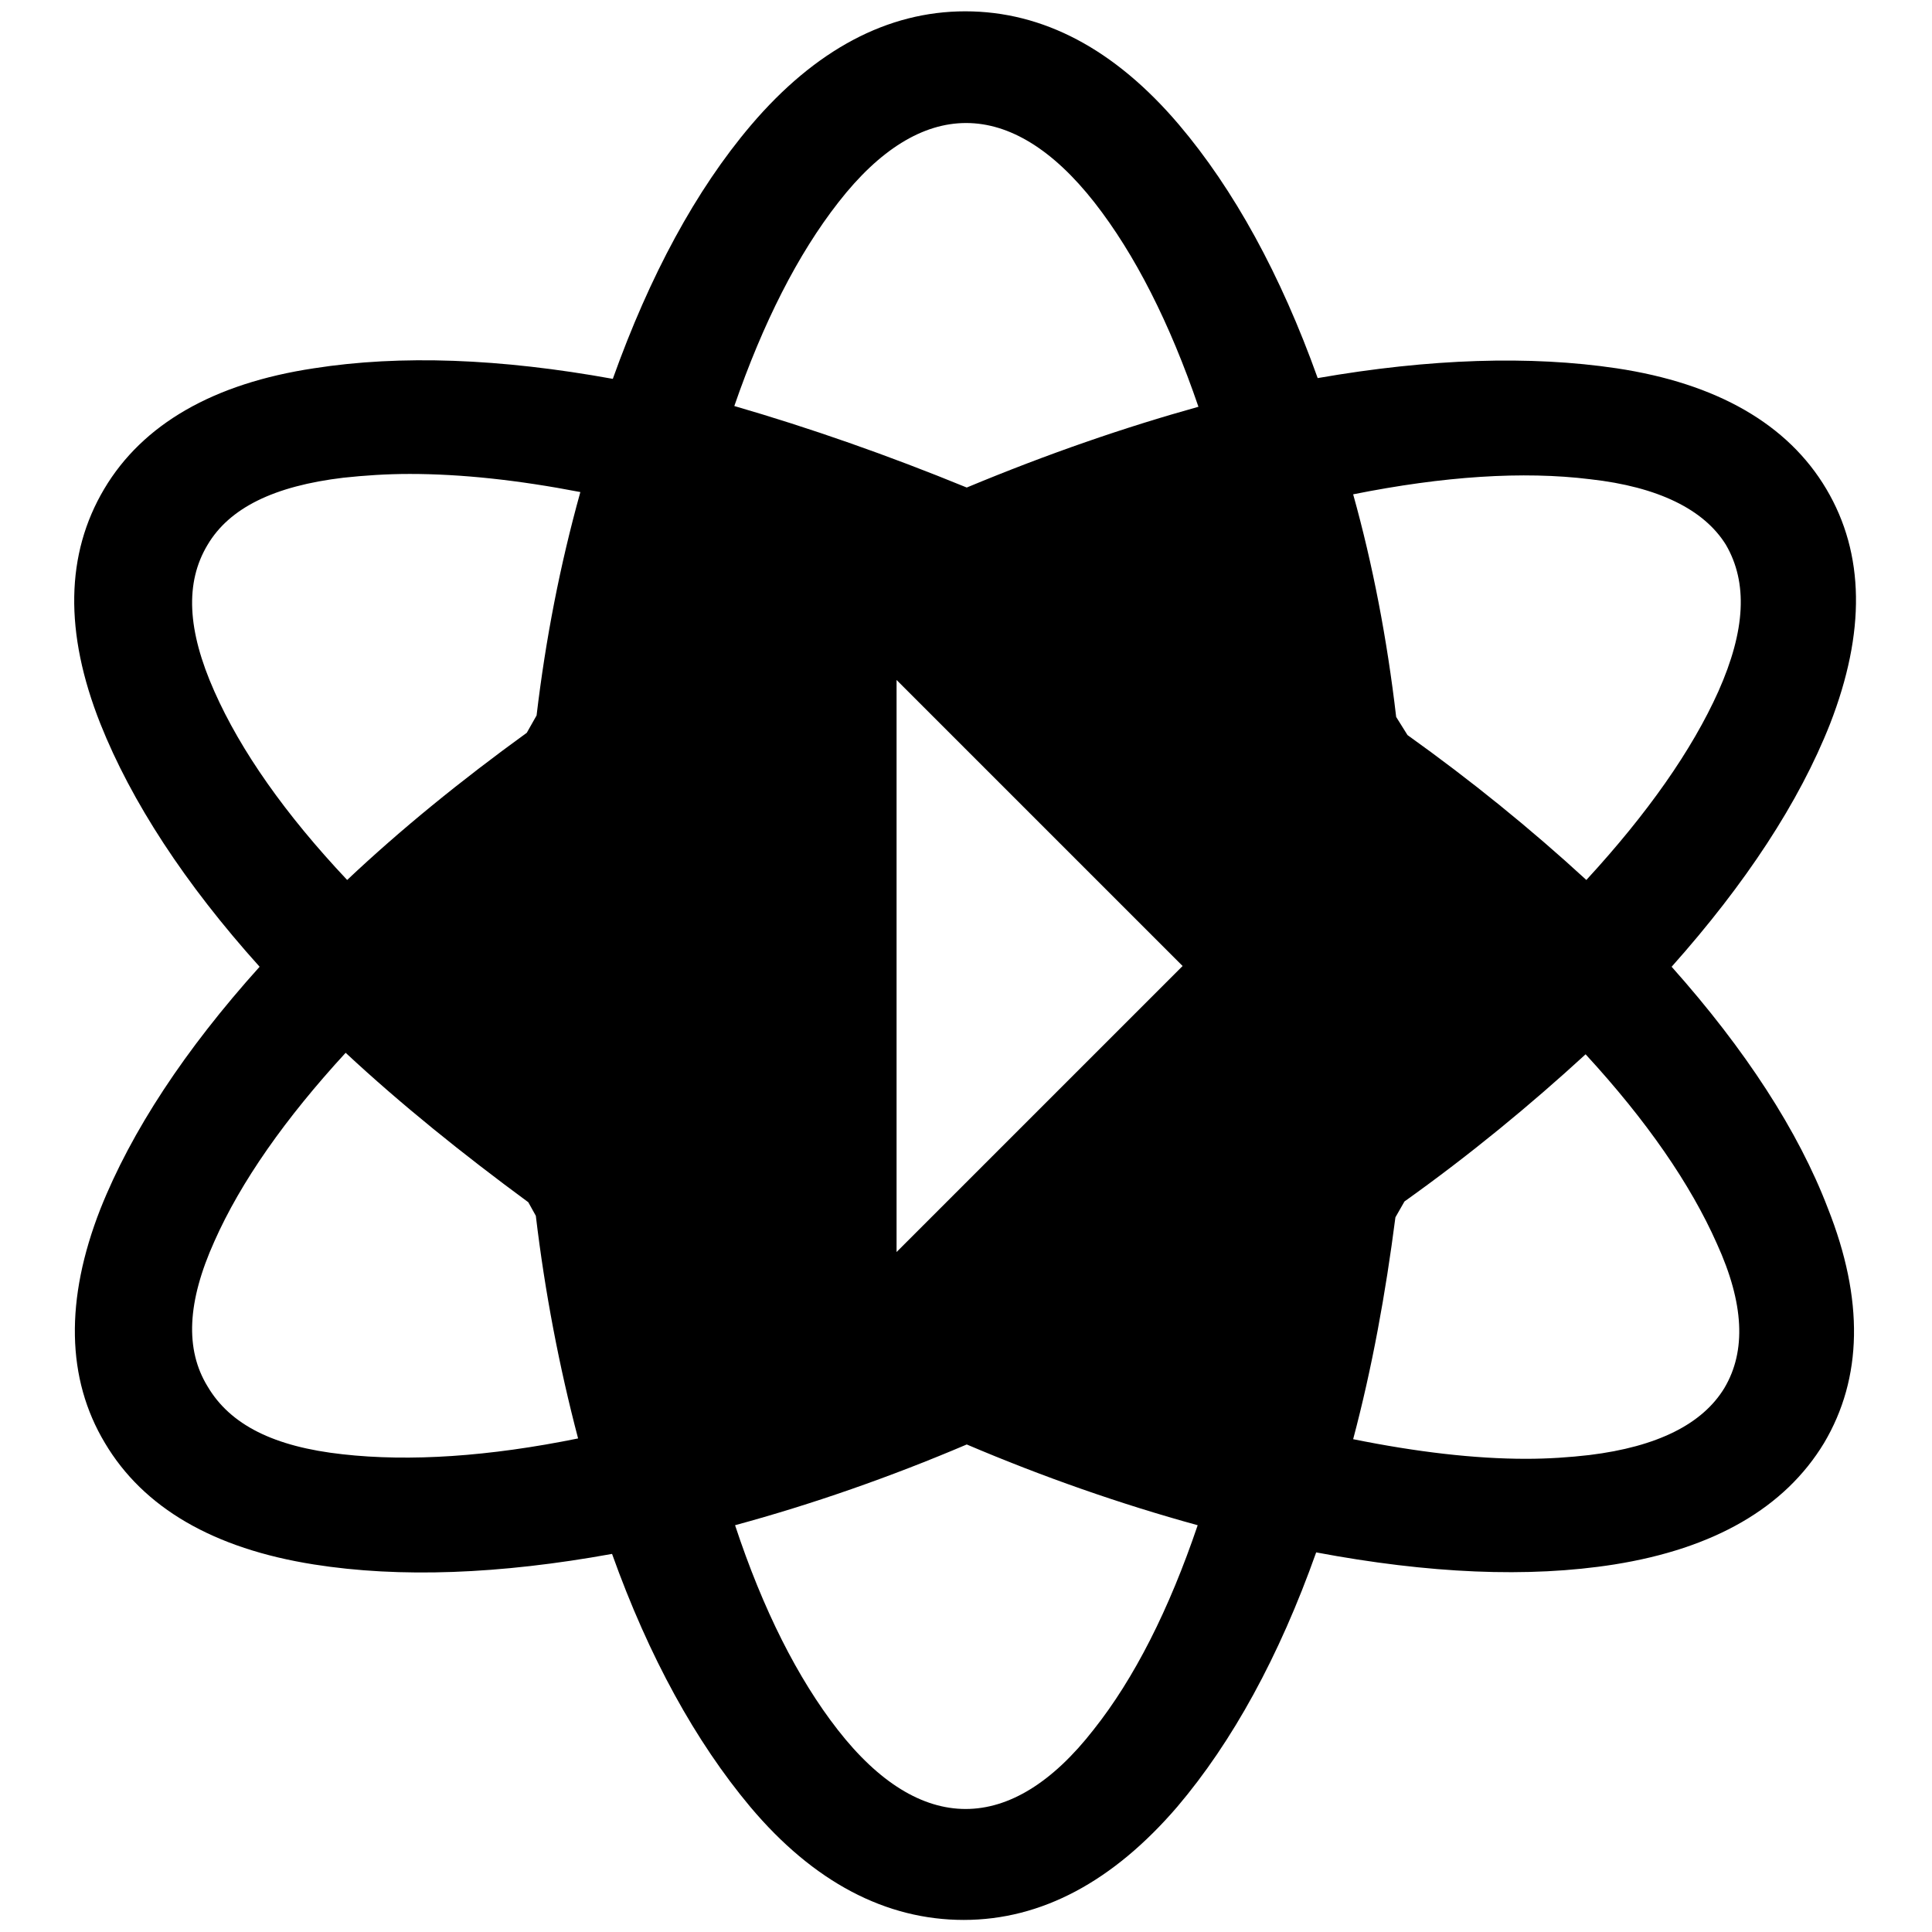 <?xml version="1.0" encoding="utf-8"?>
<!-- Svg Vector Icons : http://www.onlinewebfonts.com/icon -->
<!DOCTYPE svg PUBLIC "-//W3C//DTD SVG 1.1//EN" "http://www.w3.org/Graphics/SVG/1.1/DTD/svg11.dtd">
<svg version="1.1" xmlns="http://www.w3.org/2000/svg" xmlns:xlink="http://www.w3.org/1999/xlink" x="0px" y="0px" viewBox="0 0 256 256" enable-background="new 0 0 256 256" xml:space="preserve">
<g><g><path fill="#000000" d="M221.5,128.1c9.8-11,16.9-21.8,21-32.2c4.7-12.1,4.6-22.5-0.5-31.1c-5.1-8.6-14.5-14-27.8-16c-11.4-1.7-24.7-1.3-39.6,1.3c-4.9-13.7-11.1-25-18.4-33.6c-8.5-10-18-15-28.3-15c-10.3,0-19.9,5.1-28.4,15.1c-7.3,8.6-13.4,19.9-18.3,33.6c-14.9-2.7-28.1-3.2-39.6-1.4c-13.3,2-22.7,7.4-27.8,16c-5.1,8.6-5.3,19-0.5,31.1c4.1,10.3,11.2,21.2,21.1,32.2c-9.9,11-17,21.8-21.1,32.1c-4.7,12-4.5,22.5,0.6,31c5.1,8.6,14.4,14,27.7,16.1c11.4,1.8,24.6,1.3,39.5-1.4c4.9,13.7,11.1,24.9,18.3,33.5c8.4,10,18,15,28.3,15c10.3,0,19.8-5.1,28.3-15c7.3-8.6,13.5-19.9,18.4-33.7c14.9,2.8,28.1,3.4,39.5,1.6c13.2-2.1,22.6-7.5,27.8-16.1c5.1-8.6,5.3-19,0.5-31.1C238.3,149.9,231.3,139.1,221.5,128.1z M45.4,192.7c-9.1-1-14.9-3.9-17.9-9c-3-4.9-2.7-11.2,0.9-19.2c3.5-7.9,9.4-16.3,17.4-25c7.3,6.8,15.5,13.4,24.2,19.8l1,1.8c1.2,10.1,3.1,20,5.6,29.5C64.8,193,54.3,193.7,45.4,192.7z M71.1,94.8l-1.3,2.3c-8.7,6.3-16.7,12.8-23.8,19.5c-8.2-8.7-14.1-17.1-17.6-25c-3.6-8.1-3.9-14.4-0.9-19.4c2.9-4.9,8.8-7.8,18-8.9c2.8-0.3,5.7-0.5,8.8-0.5c6.8,0,14.3,0.8,22.6,2.4C74.2,74.9,72.3,84.7,71.1,94.8z M144.9,229.2c-10.9,14-23,14-33.9,0c-5.3-6.8-9.9-15.9-13.6-27.1c10.3-2.8,20.6-6.4,30.7-10.7c10.1,4.3,20.4,7.9,30.6,10.7C154.9,213.3,150.3,222.4,144.9,229.2z M118.8,165.9V90.1l37.9,37.9L118.8,165.9z M128.1,64.6c-10.5-4.3-20.8-7.9-30.8-10.8c3.8-11,8.4-20.1,13.8-27c10.9-14,22.9-14,33.9,0c5.4,6.9,10,16,13.8,27.1C149.1,56.6,138.9,60.1,128.1,64.6z M210.7,63.5c9,1,15.1,4,18,8.7c2.9,5,2.6,11.3-1,19.4c-3.5,7.8-9.4,16.2-17.5,25c-7.4-6.8-15.3-13.2-23.7-19.2L185,95c-1.2-10.3-3.1-20.2-5.7-29.5C191.3,63.1,201.8,62.4,210.7,63.5z M228.5,183.9c-2.9,4.8-8.9,7.8-17.9,8.9c-2.6,0.3-5.4,0.5-8.4,0.5c-6.8,0-14.5-0.9-22.9-2.6c2.5-9.4,4.3-19.3,5.6-29.4l1.2-2.1c8.7-6.2,16.7-12.8,24-19.5c8.1,8.8,13.9,17.2,17.4,25.1C231.1,172.7,231.4,179,228.5,183.9z"/></g></g>
</svg>
